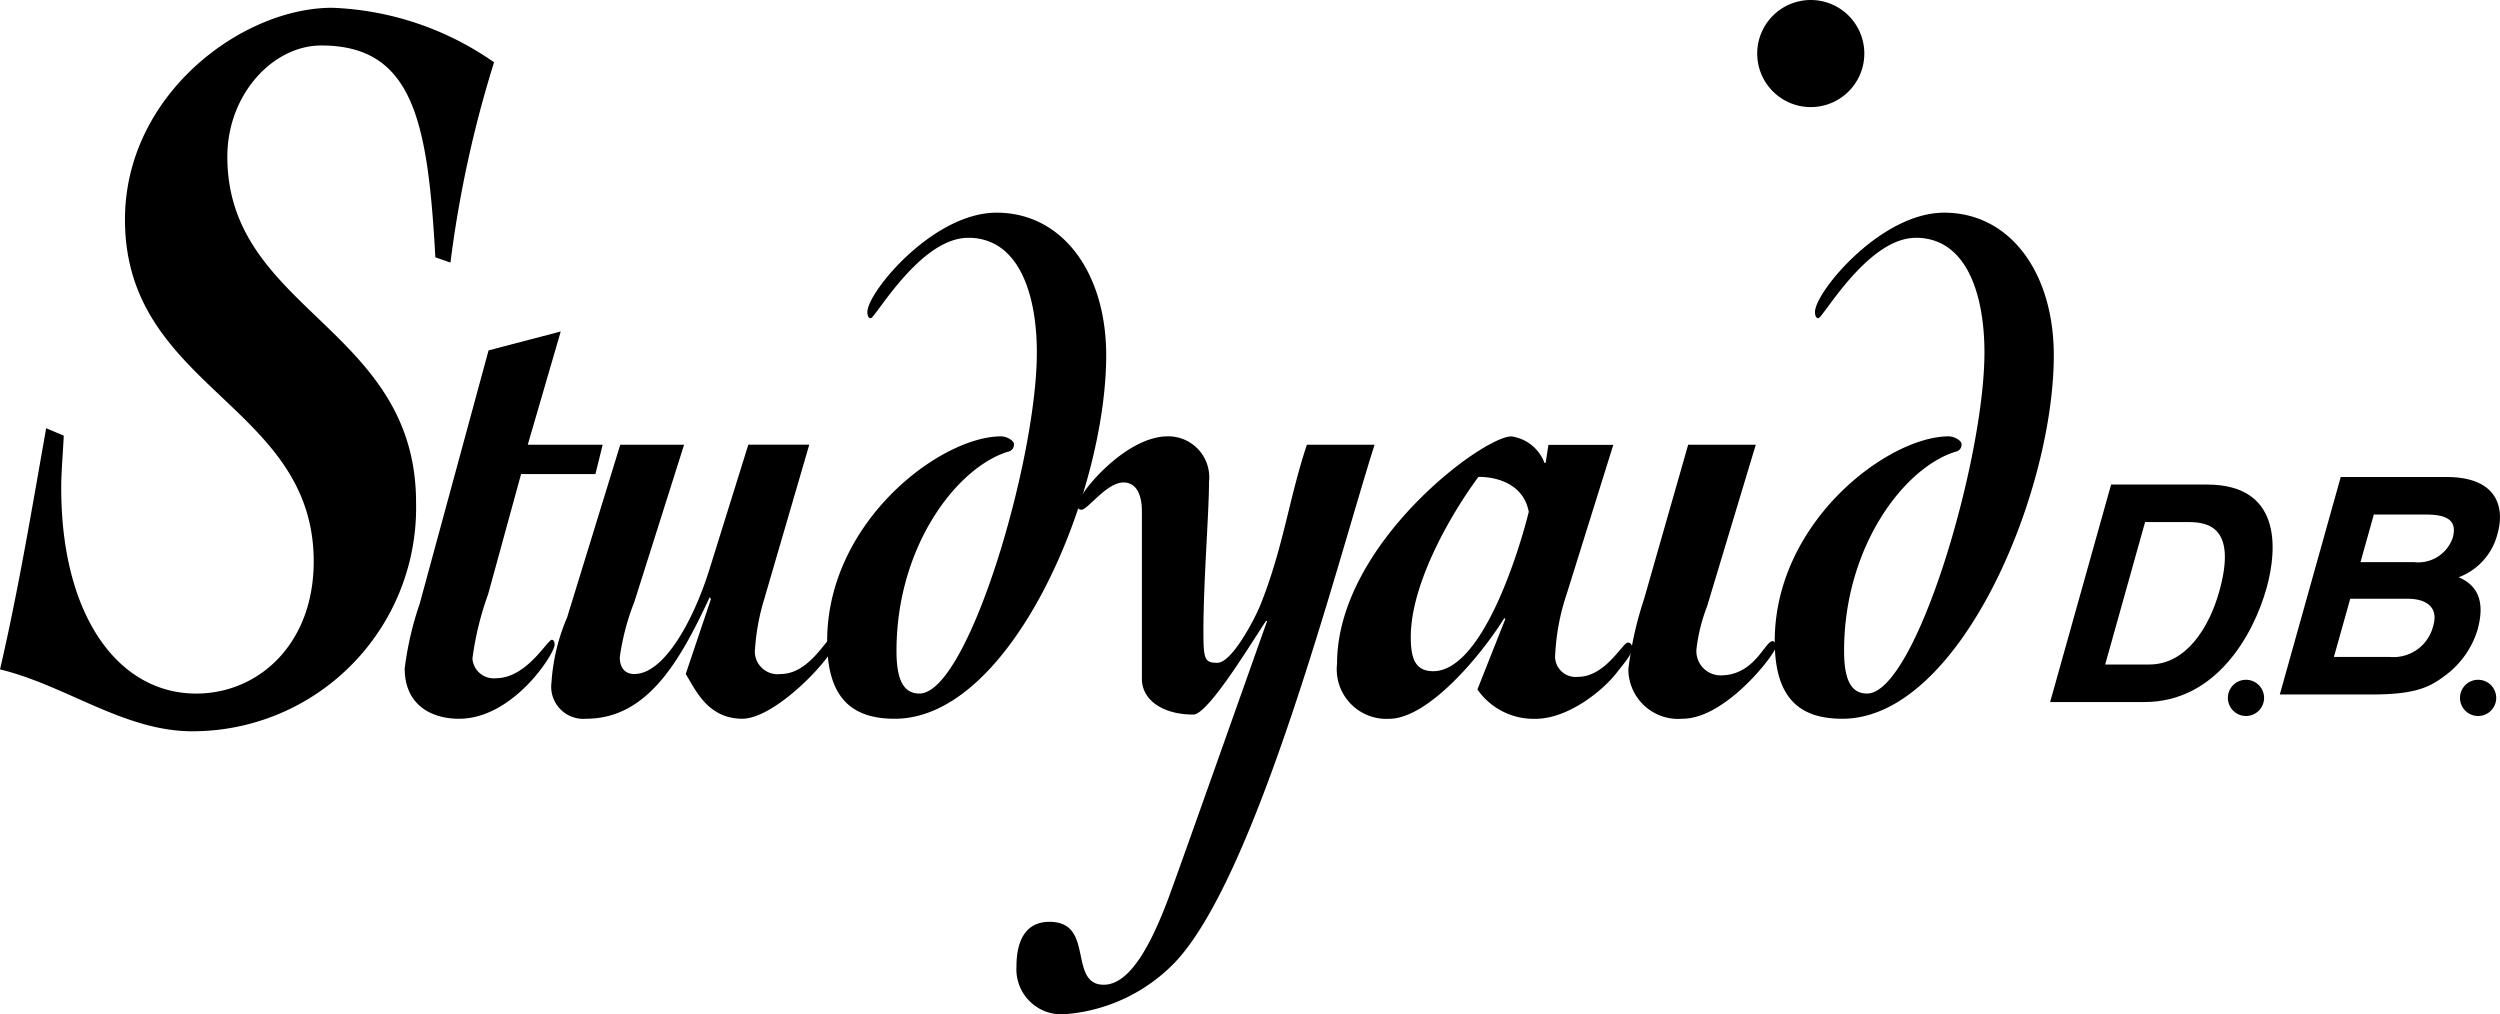 <svg xmlns="http://www.w3.org/2000/svg" width="165.696" height="67.211" viewBox="0 0 165.696 67.211">
  <g id="グループ_375" data-name="グループ 375" transform="translate(-558.942 -375.614)">
    <path id="パス_682" data-name="パス 682" d="M223.705,384.311c-2.483,7.83-7.848,28.8-13.317,34.4a11.31,11.31,0,0,1-7.116,3.336,2.985,2.985,0,0,1-3.3-3.15c0-1.807.667-2.965,2.186-2.965s1.816,1.019,2.039,2.085c.222,1.019.371,2.085,1.557,2.085,1.7,0,3.076-2.548,4.225-5.559.7-1.854,5.942-16.7,6.609-18.555h-.074c-.853,1.25-3.818,6.208-4.818,6.208-2.038,0-3.41-.972-3.41-2.363V388.758c0-1.39-.519-1.946-1.223-1.946-1.111,0-2.372,1.807-2.779,1.807-.149,0-.259-.046-.259-.324,0-.7,3.15-4.54,5.967-4.54a2.714,2.714,0,0,1,2.742,3.011c0,2.085-.371,6.532-.371,9.914,0,1.853.075,2.085.927,2.085.963,0,2.483-2.919,2.853-3.845,1.52-3.8,1.89-7.042,3.077-10.609Z" transform="translate(426.34 20.779)"/>
    <path id="パス_683" data-name="パス 683" d="M132.028,370.337l-2.186,7.505h4.966l-.482,1.945H129.4l-2.186,7.969a20.023,20.023,0,0,0-1.038,4.262,1.411,1.411,0,0,0,1.557,1.3c2.038,0,3.41-2.548,3.706-2.548.111,0,.185.139.185.324,0,.6-2.742,4.911-6.338,4.911-1.853,0-3.6-.927-3.6-3.336a21.477,21.477,0,0,1,1-4.309l4.559-16.771Z" transform="translate(464.079 27.247)"/>
    <path id="パス_684" data-name="パス 684" d="M149.262,384.828l-3.3,10.423a16,16,0,0,0-.963,3.66c0,.649.3,1.113.963,1.113,2.039,0,4-3.752,5-7l2.557-8.2h4.04l-3,10.285a14.493,14.493,0,0,0-.593,3.2,1.509,1.509,0,0,0,1.705,1.714c1.89,0,3.039-2.409,3.372-2.409.149,0,.223.139.223.325,0,.834-3.892,5.049-6.153,5.049-2.335,0-3.15-2.039-3.743-2.965l1.668-4.957-.074-.139c-1.89,4.031-4.04,8.061-8.191,8.061a2.129,2.129,0,0,1-2.3-2.409,13.015,13.015,0,0,1,1.037-4.308l3.521-11.443Z" transform="translate(455.021 20.262)"/>
    <path id="パス_685" data-name="パス 685" d="M185.083,356.8c-3.187,0-6.152,5.327-6.449,5.327-.185,0-.223-.232-.223-.416,0-1.3,4.337-6.579,8.562-6.579,4.373,0,7.265,3.984,7.265,9.451,0,9.173-6.264,24.091-14.01,24.091-2.78,0-4.485-1.3-4.485-5.142,0-7.922,7.524-13.575,11.527-13.575.37,0,.853.278.853.51a.472.472,0,0,1-.408.51c-3.41,1.065-7.376,6.3-7.376,13.2,0,1.807.408,2.826,1.52,2.826,3.224,0,7.783-15.474,7.783-22.608,0-3.707-1.112-7.6-4.559-7.6" transform="translate(438.021 34.578)"/>
    <path id="パス_686" data-name="パス 686" d="M256.218,394.177a14.9,14.9,0,0,0-.778,4.216,1.36,1.36,0,0,0,1.52,1.3c1.816,0,2.965-2.27,3.3-2.27.185,0,.3.139.3.416,0,.325-.7,1.159-.927,1.436-.853,1.2-3.261,3.2-5.486,3.2a4.533,4.533,0,0,1-3.854-1.945l1.853-4.68-.074-.046c-1.52,2.456-5.041,6.671-7.635,6.671a3.288,3.288,0,0,1-3.447-3.66c0-7.876,9.636-15.057,11.563-15.057a2.752,2.752,0,0,1,2.187,1.76h.074l.185-1.2h4.3Zm-8.858,5.143c3.15,0,5.56-7.459,6.337-10.563-.333-1.76-1.964-2.317-3.336-2.317-1.853,2.5-4.485,7.089-4.485,10.609,0,1.436.3,2.27,1.483,2.27" transform="translate(406.57 20.78)"/>
    <path id="パス_687" data-name="パス 687" d="M286.71,384.828l-3.224,10.7a11.683,11.683,0,0,0-.7,2.78,1.607,1.607,0,0,0,1.594,1.807c2.261,0,2.928-2.27,3.447-2.27.111,0,.222.139.222.371,0,.417-3.3,4.772-6.189,4.772a3.3,3.3,0,0,1-3.595-3.289,23.69,23.69,0,0,1,1.037-4.633l2.928-10.239Z" transform="translate(388.602 20.262)"/>
    <path id="パス_688" data-name="パス 688" d="M306.342,356.8c-3.187,0-6.153,5.327-6.449,5.327-.185,0-.223-.232-.223-.416,0-1.3,4.336-6.579,8.562-6.579,4.373,0,7.265,3.984,7.265,9.451,0,9.173-6.264,24.091-14.01,24.091-2.78,0-4.485-1.3-4.485-5.142,0-7.922,7.524-13.575,11.527-13.575.37,0,.853.278.853.51a.472.472,0,0,1-.408.51c-3.41,1.065-7.376,6.3-7.376,13.2,0,1.807.408,2.826,1.52,2.826,3.225,0,7.783-15.474,7.783-22.608,0-3.707-1.111-7.6-4.558-7.6" transform="translate(379.567 34.578)"/>
    <path id="パス_689" data-name="パス 689" d="M298.309,335.016a3.549,3.549,0,1,0-3.549-3.549,3.548,3.548,0,0,0,3.549,3.549" transform="translate(380.648 47.696)"/>
    <path id="パス_690" data-name="パス 690" d="M74.121,357.27c-.055,1.251-.167,2.363-.167,3.475,0,8.479,3.78,13.622,8.95,13.622,4.114,0,7.784-3.266,7.784-8.757,0-10.425-12.509-11.467-12.509-22.657,0-8.27,7.728-14.039,13.732-14.039a19.97,19.97,0,0,1,10.73,3.614A76.579,76.579,0,0,0,99.751,345.8l-1-.348c-.5-8.965-1.446-14.039-7.561-14.039-3.224,0-6.227,3.266-6.227,7.367,0,10.216,12.509,11.328,12.509,22.934a14.818,14.818,0,0,1-14.844,15.151c-4.5,0-8.395-3.058-12.731-4.1,1.223-5.282,2.113-10.633,3.058-15.985Z" transform="translate(489.046 47.216)"/>
    <path id="パス_691" data-name="パス 691" d="M336.284,389.926h6.364c4.858,0,4.7,4.136,3.937,6.867-.867,3.092-3.342,7.548-8.1,7.548h-6.244Zm-.393,11.926h2.931c2.449,0,3.965-2.47,4.629-4.839,1.193-4.256-.739-4.6-2.024-4.6h-2.891Z" transform="translate(362.579 17.804)"/>
    <path id="パス_692" data-name="パス 692" d="M365.671,388.958h7.007c3.534,0,3.818,2.208,3.4,3.694a4.153,4.153,0,0,1-2.594,2.951c1.581.662,1.648,2.068,1.249,3.493a5.886,5.886,0,0,1-2.077,2.971c-1.049.8-1.972,1.305-4.924,1.305h-6.1Zm-.453,11.925h3.694a2.712,2.712,0,0,0,2.9-2.109c.355-1.265-.595-1.746-1.679-1.746H366.3Zm1.762-6.284h3.533a2.42,2.42,0,0,0,2.578-1.606c.333-1.185-.409-1.546-1.774-1.546h-3.454Z" transform="translate(348.412 18.271)"/>
    <path id="パス_693" data-name="パス 693" d="M356.185,417.3a1.2,1.2,0,1,0-1.2-1.2,1.2,1.2,0,0,0,1.2,1.2" transform="translate(351.617 5.769)"/>
    <path id="パス_694" data-name="パス 694" d="M385.889,417.3a1.2,1.2,0,1,0-1.2-1.2,1.2,1.2,0,0,0,1.2,1.2" transform="translate(337.298 5.769)"/>
  </g>
</svg>
